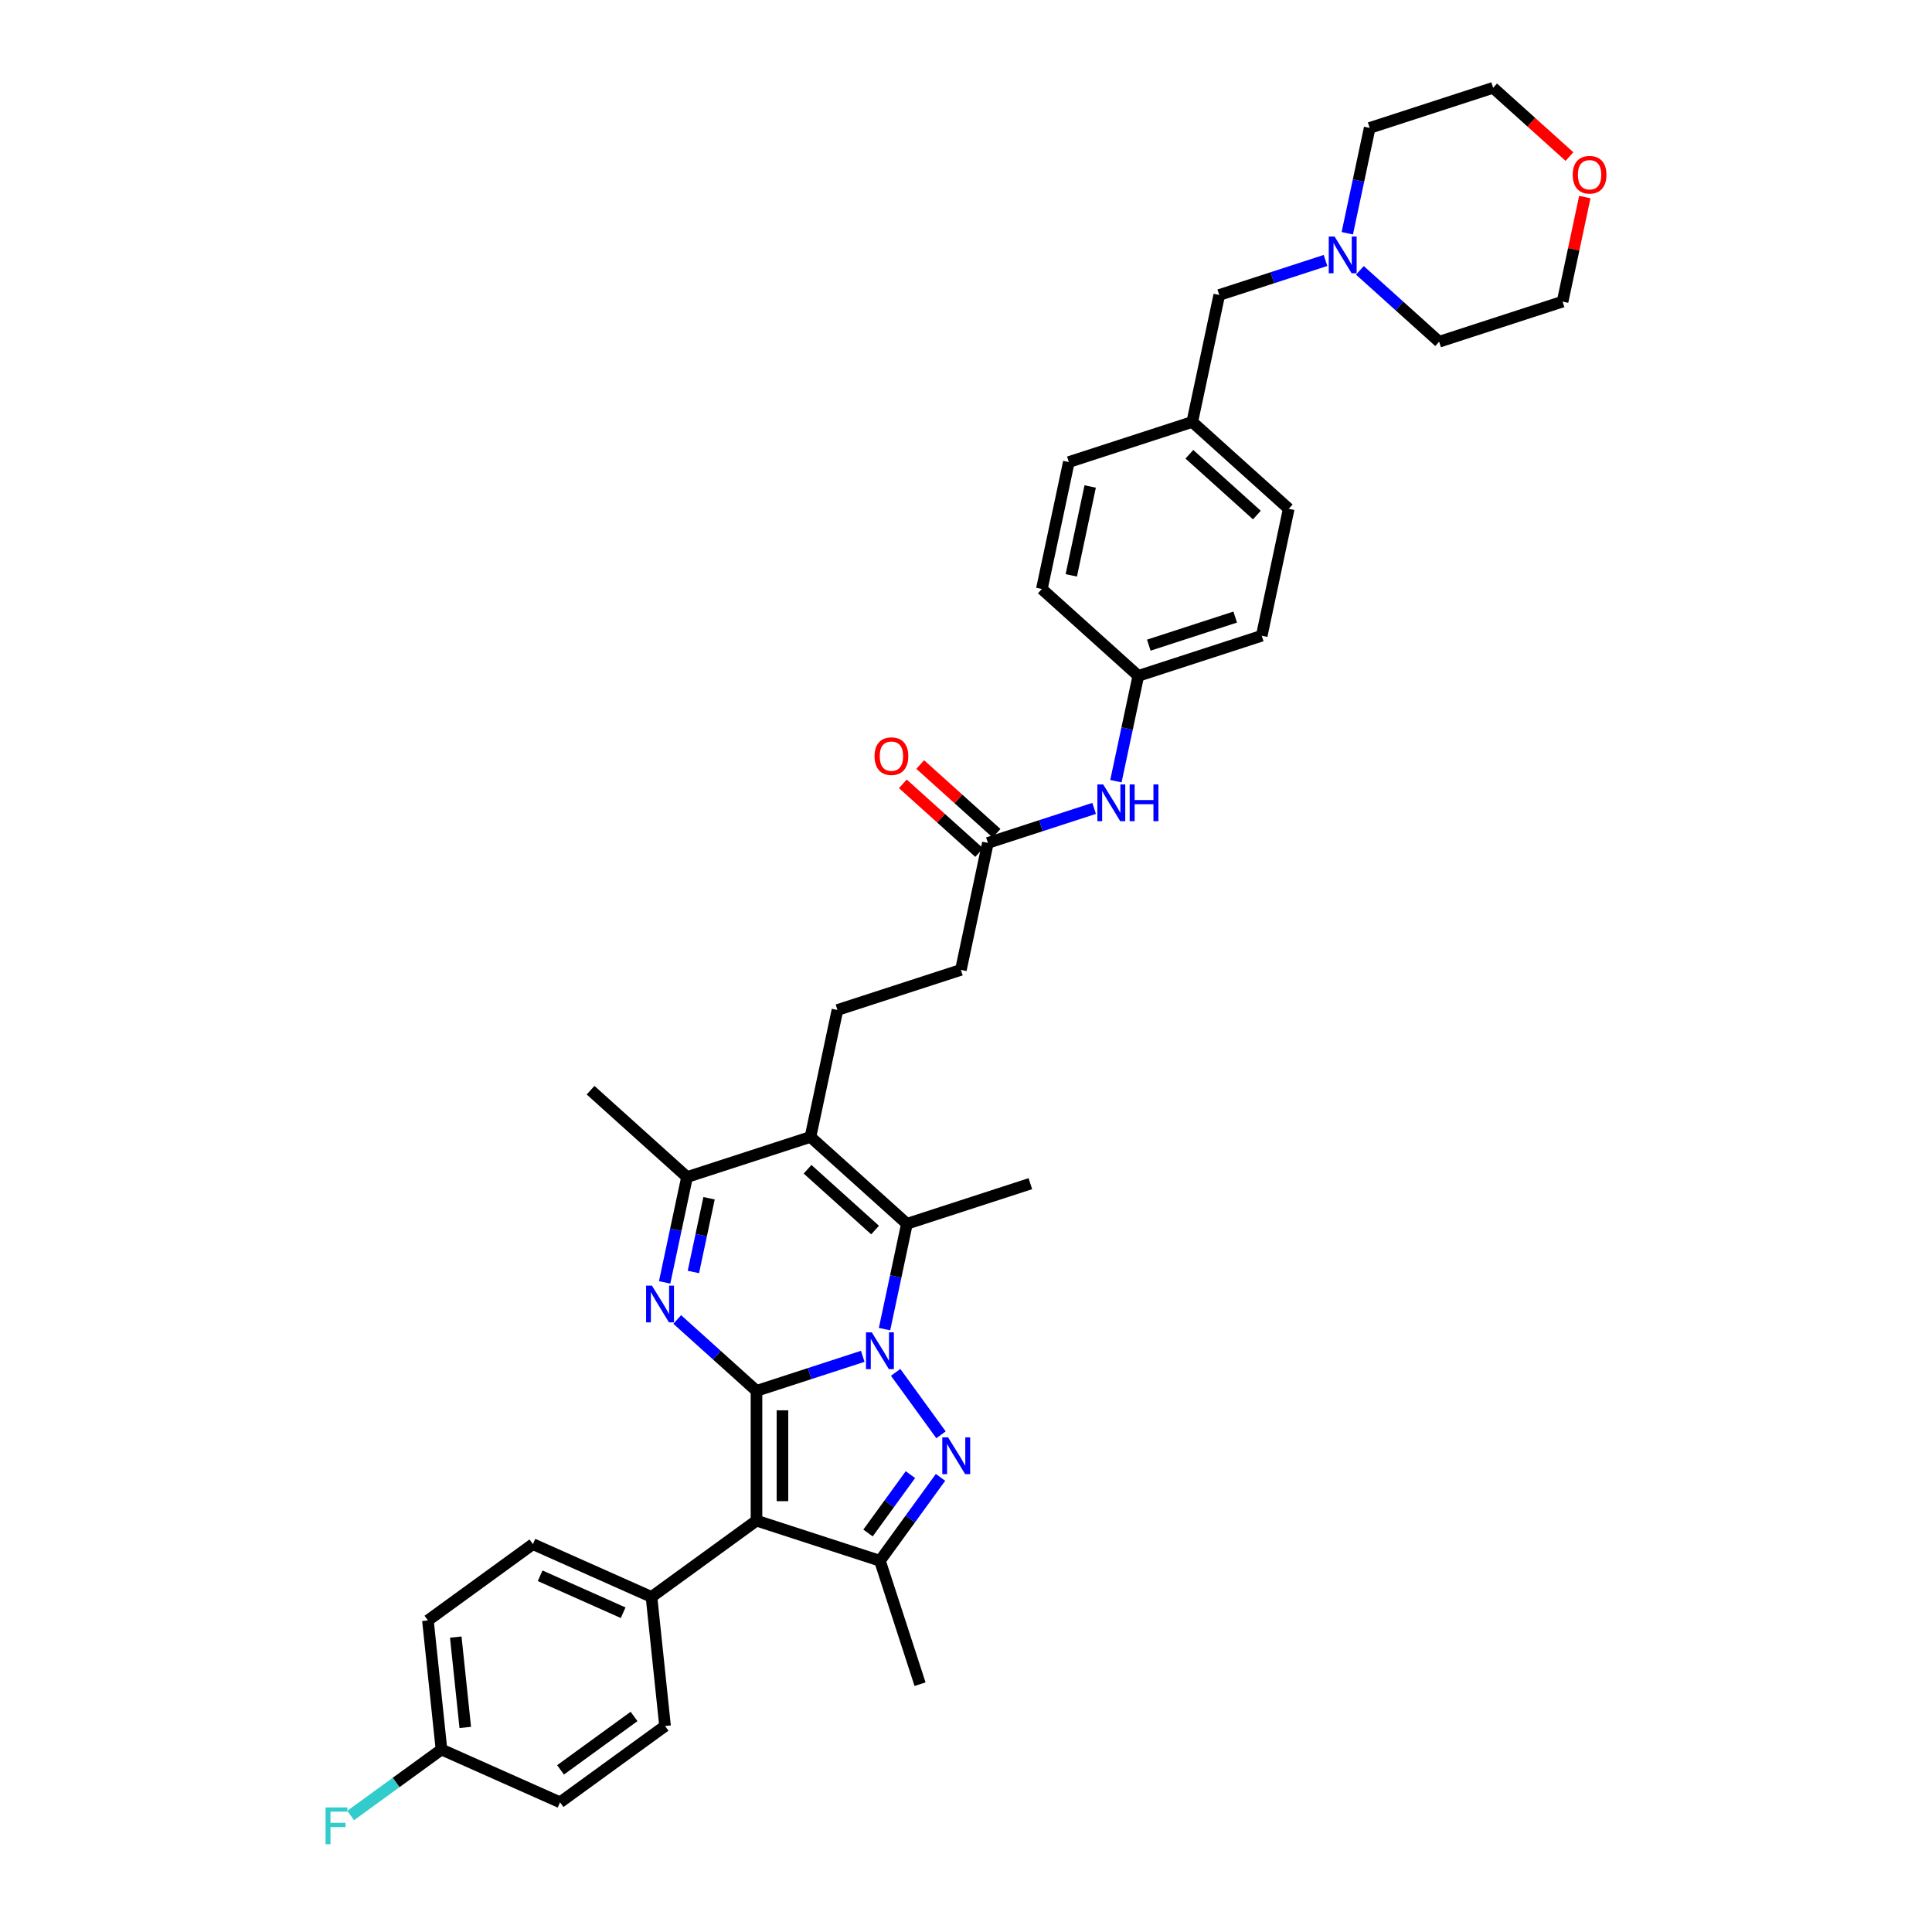 <?xml version='1.0' encoding='iso-8859-1'?>
<svg version='1.1' baseProfile='full'
              xmlns='http://www.w3.org/2000/svg'
                      xmlns:rdkit='http://www.rdkit.org/xml'
                      xmlns:xlink='http://www.w3.org/1999/xlink'
                  xml:space='preserve'
width='1000px' height='1000px' viewBox='0 0 1000 1000'>
<!-- END OF HEADER -->
<rect style='opacity:1.0;fill:#FFFFFF;stroke:none' width='1000' height='1000' x='0' y='0'> </rect>
<path class='bond-0' d='M 391.561,719.903 L 419.06,710.968' style='fill:none;fill-rule:evenodd;stroke:#000000;stroke-width:6px;stroke-linecap:butt;stroke-linejoin:miter;stroke-opacity:1' />
<path class='bond-0' d='M 419.06,710.968 L 446.558,702.033' style='fill:none;fill-rule:evenodd;stroke:#0000FF;stroke-width:6px;stroke-linecap:butt;stroke-linejoin:miter;stroke-opacity:1' />
<path class='bond-2' d='M 391.561,719.903 L 391.561,787.083' style='fill:none;fill-rule:evenodd;stroke:#000000;stroke-width:6px;stroke-linecap:butt;stroke-linejoin:miter;stroke-opacity:1' />
<path class='bond-2' d='M 404.997,729.98 L 404.997,777.006' style='fill:none;fill-rule:evenodd;stroke:#000000;stroke-width:6px;stroke-linecap:butt;stroke-linejoin:miter;stroke-opacity:1' />
<path class='bond-3' d='M 391.561,719.903 L 371.046,701.431' style='fill:none;fill-rule:evenodd;stroke:#000000;stroke-width:6px;stroke-linecap:butt;stroke-linejoin:miter;stroke-opacity:1' />
<path class='bond-3' d='M 371.046,701.431 L 350.531,682.959' style='fill:none;fill-rule:evenodd;stroke:#0000FF;stroke-width:6px;stroke-linecap:butt;stroke-linejoin:miter;stroke-opacity:1' />
<path class='bond-1' d='M 463.585,710.335 L 487.06,742.646' style='fill:none;fill-rule:evenodd;stroke:#0000FF;stroke-width:6px;stroke-linecap:butt;stroke-linejoin:miter;stroke-opacity:1' />
<path class='bond-4' d='M 457.832,687.951 L 463.626,660.691' style='fill:none;fill-rule:evenodd;stroke:#0000FF;stroke-width:6px;stroke-linecap:butt;stroke-linejoin:miter;stroke-opacity:1' />
<path class='bond-4' d='M 463.626,660.691 L 469.421,633.431' style='fill:none;fill-rule:evenodd;stroke:#000000;stroke-width:6px;stroke-linecap:butt;stroke-linejoin:miter;stroke-opacity:1' />
<path class='bond-36' d='M 486.809,764.685 L 471.131,786.264' style='fill:none;fill-rule:evenodd;stroke:#0000FF;stroke-width:6px;stroke-linecap:butt;stroke-linejoin:miter;stroke-opacity:1' />
<path class='bond-36' d='M 471.131,786.264 L 455.453,807.843' style='fill:none;fill-rule:evenodd;stroke:#000000;stroke-width:6px;stroke-linecap:butt;stroke-linejoin:miter;stroke-opacity:1' />
<path class='bond-36' d='M 471.236,763.261 L 460.261,778.366' style='fill:none;fill-rule:evenodd;stroke:#0000FF;stroke-width:6px;stroke-linecap:butt;stroke-linejoin:miter;stroke-opacity:1' />
<path class='bond-36' d='M 460.261,778.366 L 449.286,793.471' style='fill:none;fill-rule:evenodd;stroke:#000000;stroke-width:6px;stroke-linecap:butt;stroke-linejoin:miter;stroke-opacity:1' />
<path class='bond-6' d='M 391.561,787.083 L 455.453,807.843' style='fill:none;fill-rule:evenodd;stroke:#000000;stroke-width:6px;stroke-linecap:butt;stroke-linejoin:miter;stroke-opacity:1' />
<path class='bond-9' d='M 391.561,787.083 L 337.211,826.57' style='fill:none;fill-rule:evenodd;stroke:#000000;stroke-width:6px;stroke-linecap:butt;stroke-linejoin:miter;stroke-opacity:1' />
<path class='bond-7' d='M 344.015,663.758 L 349.81,636.498' style='fill:none;fill-rule:evenodd;stroke:#0000FF;stroke-width:6px;stroke-linecap:butt;stroke-linejoin:miter;stroke-opacity:1' />
<path class='bond-7' d='M 349.81,636.498 L 355.604,609.238' style='fill:none;fill-rule:evenodd;stroke:#000000;stroke-width:6px;stroke-linecap:butt;stroke-linejoin:miter;stroke-opacity:1' />
<path class='bond-7' d='M 358.896,658.374 L 362.952,639.292' style='fill:none;fill-rule:evenodd;stroke:#0000FF;stroke-width:6px;stroke-linecap:butt;stroke-linejoin:miter;stroke-opacity:1' />
<path class='bond-7' d='M 362.952,639.292 L 367.008,620.21' style='fill:none;fill-rule:evenodd;stroke:#000000;stroke-width:6px;stroke-linecap:butt;stroke-linejoin:miter;stroke-opacity:1' />
<path class='bond-20' d='M 469.421,633.431 L 533.313,612.671' style='fill:none;fill-rule:evenodd;stroke:#000000;stroke-width:6px;stroke-linecap:butt;stroke-linejoin:miter;stroke-opacity:1' />
<path class='bond-37' d='M 469.421,633.431 L 419.496,588.478' style='fill:none;fill-rule:evenodd;stroke:#000000;stroke-width:6px;stroke-linecap:butt;stroke-linejoin:miter;stroke-opacity:1' />
<path class='bond-37' d='M 452.941,636.673 L 417.994,605.206' style='fill:none;fill-rule:evenodd;stroke:#000000;stroke-width:6px;stroke-linecap:butt;stroke-linejoin:miter;stroke-opacity:1' />
<path class='bond-5' d='M 419.496,588.478 L 355.604,609.238' style='fill:none;fill-rule:evenodd;stroke:#000000;stroke-width:6px;stroke-linecap:butt;stroke-linejoin:miter;stroke-opacity:1' />
<path class='bond-8' d='M 419.496,588.478 L 433.464,522.766' style='fill:none;fill-rule:evenodd;stroke:#000000;stroke-width:6px;stroke-linecap:butt;stroke-linejoin:miter;stroke-opacity:1' />
<path class='bond-23' d='M 455.453,807.843 L 476.213,871.735' style='fill:none;fill-rule:evenodd;stroke:#000000;stroke-width:6px;stroke-linecap:butt;stroke-linejoin:miter;stroke-opacity:1' />
<path class='bond-31' d='M 355.604,609.238 L 305.679,564.286' style='fill:none;fill-rule:evenodd;stroke:#000000;stroke-width:6px;stroke-linecap:butt;stroke-linejoin:miter;stroke-opacity:1' />
<path class='bond-18' d='M 433.464,522.766 L 497.356,502.007' style='fill:none;fill-rule:evenodd;stroke:#000000;stroke-width:6px;stroke-linecap:butt;stroke-linejoin:miter;stroke-opacity:1' />
<path class='bond-15' d='M 337.211,826.57 L 275.839,799.246' style='fill:none;fill-rule:evenodd;stroke:#000000;stroke-width:6px;stroke-linecap:butt;stroke-linejoin:miter;stroke-opacity:1' />
<path class='bond-15' d='M 322.54,834.746 L 279.58,815.619' style='fill:none;fill-rule:evenodd;stroke:#000000;stroke-width:6px;stroke-linecap:butt;stroke-linejoin:miter;stroke-opacity:1' />
<path class='bond-16' d='M 337.211,826.57 L 344.233,893.382' style='fill:none;fill-rule:evenodd;stroke:#000000;stroke-width:6px;stroke-linecap:butt;stroke-linejoin:miter;stroke-opacity:1' />
<path class='bond-10' d='M 686.083,134.816 L 658.584,143.751' style='fill:none;fill-rule:evenodd;stroke:#0000FF;stroke-width:6px;stroke-linecap:butt;stroke-linejoin:miter;stroke-opacity:1' />
<path class='bond-10' d='M 658.584,143.751 L 631.085,152.686' style='fill:none;fill-rule:evenodd;stroke:#000000;stroke-width:6px;stroke-linecap:butt;stroke-linejoin:miter;stroke-opacity:1' />
<path class='bond-32' d='M 697.357,120.734 L 703.151,93.474' style='fill:none;fill-rule:evenodd;stroke:#0000FF;stroke-width:6px;stroke-linecap:butt;stroke-linejoin:miter;stroke-opacity:1' />
<path class='bond-32' d='M 703.151,93.474 L 708.945,66.214' style='fill:none;fill-rule:evenodd;stroke:#000000;stroke-width:6px;stroke-linecap:butt;stroke-linejoin:miter;stroke-opacity:1' />
<path class='bond-33' d='M 703.872,139.935 L 724.387,158.407' style='fill:none;fill-rule:evenodd;stroke:#0000FF;stroke-width:6px;stroke-linecap:butt;stroke-linejoin:miter;stroke-opacity:1' />
<path class='bond-33' d='M 724.387,158.407 L 744.902,176.879' style='fill:none;fill-rule:evenodd;stroke:#000000;stroke-width:6px;stroke-linecap:butt;stroke-linejoin:miter;stroke-opacity:1' />
<path class='bond-11' d='M 511.323,436.294 L 497.356,502.007' style='fill:none;fill-rule:evenodd;stroke:#000000;stroke-width:6px;stroke-linecap:butt;stroke-linejoin:miter;stroke-opacity:1' />
<path class='bond-12' d='M 511.323,436.294 L 538.822,427.36' style='fill:none;fill-rule:evenodd;stroke:#000000;stroke-width:6px;stroke-linecap:butt;stroke-linejoin:miter;stroke-opacity:1' />
<path class='bond-12' d='M 538.822,427.36 L 566.321,418.425' style='fill:none;fill-rule:evenodd;stroke:#0000FF;stroke-width:6px;stroke-linecap:butt;stroke-linejoin:miter;stroke-opacity:1' />
<path class='bond-13' d='M 515.818,431.302 L 496.063,413.514' style='fill:none;fill-rule:evenodd;stroke:#000000;stroke-width:6px;stroke-linecap:butt;stroke-linejoin:miter;stroke-opacity:1' />
<path class='bond-13' d='M 496.063,413.514 L 476.307,395.726' style='fill:none;fill-rule:evenodd;stroke:#FF0000;stroke-width:6px;stroke-linecap:butt;stroke-linejoin:miter;stroke-opacity:1' />
<path class='bond-13' d='M 506.828,441.287 L 487.072,423.499' style='fill:none;fill-rule:evenodd;stroke:#000000;stroke-width:6px;stroke-linecap:butt;stroke-linejoin:miter;stroke-opacity:1' />
<path class='bond-13' d='M 487.072,423.499 L 467.316,405.71' style='fill:none;fill-rule:evenodd;stroke:#FF0000;stroke-width:6px;stroke-linecap:butt;stroke-linejoin:miter;stroke-opacity:1' />
<path class='bond-19' d='M 577.594,404.342 L 583.389,377.082' style='fill:none;fill-rule:evenodd;stroke:#0000FF;stroke-width:6px;stroke-linecap:butt;stroke-linejoin:miter;stroke-opacity:1' />
<path class='bond-19' d='M 583.389,377.082 L 589.183,349.823' style='fill:none;fill-rule:evenodd;stroke:#000000;stroke-width:6px;stroke-linecap:butt;stroke-linejoin:miter;stroke-opacity:1' />
<path class='bond-14' d='M 820.297,102.002 L 814.546,129.061' style='fill:none;fill-rule:evenodd;stroke:#FF0000;stroke-width:6px;stroke-linecap:butt;stroke-linejoin:miter;stroke-opacity:1' />
<path class='bond-14' d='M 814.546,129.061 L 808.794,156.119' style='fill:none;fill-rule:evenodd;stroke:#000000;stroke-width:6px;stroke-linecap:butt;stroke-linejoin:miter;stroke-opacity:1' />
<path class='bond-40' d='M 812.349,81.031 L 792.593,63.243' style='fill:none;fill-rule:evenodd;stroke:#FF0000;stroke-width:6px;stroke-linecap:butt;stroke-linejoin:miter;stroke-opacity:1' />
<path class='bond-40' d='M 792.593,63.243 L 772.837,45.455' style='fill:none;fill-rule:evenodd;stroke:#000000;stroke-width:6px;stroke-linecap:butt;stroke-linejoin:miter;stroke-opacity:1' />
<path class='bond-24' d='M 275.839,799.246 L 221.489,838.733' style='fill:none;fill-rule:evenodd;stroke:#000000;stroke-width:6px;stroke-linecap:butt;stroke-linejoin:miter;stroke-opacity:1' />
<path class='bond-25' d='M 344.233,893.382 L 289.883,932.87' style='fill:none;fill-rule:evenodd;stroke:#000000;stroke-width:6px;stroke-linecap:butt;stroke-linejoin:miter;stroke-opacity:1' />
<path class='bond-25' d='M 328.183,888.436 L 290.138,916.077' style='fill:none;fill-rule:evenodd;stroke:#000000;stroke-width:6px;stroke-linecap:butt;stroke-linejoin:miter;stroke-opacity:1' />
<path class='bond-17' d='M 631.085,152.686 L 617.118,218.398' style='fill:none;fill-rule:evenodd;stroke:#000000;stroke-width:6px;stroke-linecap:butt;stroke-linejoin:miter;stroke-opacity:1' />
<path class='bond-27' d='M 589.183,349.823 L 653.075,329.063' style='fill:none;fill-rule:evenodd;stroke:#000000;stroke-width:6px;stroke-linecap:butt;stroke-linejoin:miter;stroke-opacity:1' />
<path class='bond-27' d='M 594.615,333.93 L 639.339,319.398' style='fill:none;fill-rule:evenodd;stroke:#000000;stroke-width:6px;stroke-linecap:butt;stroke-linejoin:miter;stroke-opacity:1' />
<path class='bond-28' d='M 589.183,349.823 L 539.258,304.87' style='fill:none;fill-rule:evenodd;stroke:#000000;stroke-width:6px;stroke-linecap:butt;stroke-linejoin:miter;stroke-opacity:1' />
<path class='bond-21' d='M 617.118,218.398 L 553.226,239.158' style='fill:none;fill-rule:evenodd;stroke:#000000;stroke-width:6px;stroke-linecap:butt;stroke-linejoin:miter;stroke-opacity:1' />
<path class='bond-39' d='M 617.118,218.398 L 667.042,263.351' style='fill:none;fill-rule:evenodd;stroke:#000000;stroke-width:6px;stroke-linecap:butt;stroke-linejoin:miter;stroke-opacity:1' />
<path class='bond-39' d='M 615.616,235.126 L 650.563,266.593' style='fill:none;fill-rule:evenodd;stroke:#000000;stroke-width:6px;stroke-linecap:butt;stroke-linejoin:miter;stroke-opacity:1' />
<path class='bond-22' d='M 228.511,905.545 L 289.883,932.87' style='fill:none;fill-rule:evenodd;stroke:#000000;stroke-width:6px;stroke-linecap:butt;stroke-linejoin:miter;stroke-opacity:1' />
<path class='bond-26' d='M 228.511,905.545 L 205.004,922.624' style='fill:none;fill-rule:evenodd;stroke:#000000;stroke-width:6px;stroke-linecap:butt;stroke-linejoin:miter;stroke-opacity:1' />
<path class='bond-26' d='M 205.004,922.624 L 181.497,939.703' style='fill:none;fill-rule:evenodd;stroke:#33CCCC;stroke-width:6px;stroke-linecap:butt;stroke-linejoin:miter;stroke-opacity:1' />
<path class='bond-38' d='M 228.511,905.545 L 221.489,838.733' style='fill:none;fill-rule:evenodd;stroke:#000000;stroke-width:6px;stroke-linecap:butt;stroke-linejoin:miter;stroke-opacity:1' />
<path class='bond-38' d='M 240.82,894.119 L 235.905,847.35' style='fill:none;fill-rule:evenodd;stroke:#000000;stroke-width:6px;stroke-linecap:butt;stroke-linejoin:miter;stroke-opacity:1' />
<path class='bond-30' d='M 653.075,329.063 L 667.042,263.351' style='fill:none;fill-rule:evenodd;stroke:#000000;stroke-width:6px;stroke-linecap:butt;stroke-linejoin:miter;stroke-opacity:1' />
<path class='bond-29' d='M 539.258,304.87 L 553.226,239.158' style='fill:none;fill-rule:evenodd;stroke:#000000;stroke-width:6px;stroke-linecap:butt;stroke-linejoin:miter;stroke-opacity:1' />
<path class='bond-29' d='M 554.496,297.807 L 564.273,251.808' style='fill:none;fill-rule:evenodd;stroke:#000000;stroke-width:6px;stroke-linecap:butt;stroke-linejoin:miter;stroke-opacity:1' />
<path class='bond-35' d='M 708.945,66.214 L 772.837,45.455' style='fill:none;fill-rule:evenodd;stroke:#000000;stroke-width:6px;stroke-linecap:butt;stroke-linejoin:miter;stroke-opacity:1' />
<path class='bond-34' d='M 744.902,176.879 L 808.794,156.119' style='fill:none;fill-rule:evenodd;stroke:#000000;stroke-width:6px;stroke-linecap:butt;stroke-linejoin:miter;stroke-opacity:1' />
<path  class='atom-1' d='M 451.248 689.63
L 457.482 699.707
Q 458.1 700.701, 459.094 702.502
Q 460.088 704.302, 460.142 704.41
L 460.142 689.63
L 462.668 689.63
L 462.668 708.656
L 460.062 708.656
L 453.37 697.638
Q 452.591 696.348, 451.758 694.87
Q 450.952 693.392, 450.71 692.935
L 450.71 708.656
L 448.238 708.656
L 448.238 689.63
L 451.248 689.63
' fill='#0000FF'/>
<path  class='atom-2' d='M 490.735 743.98
L 496.969 754.057
Q 497.587 755.051, 498.582 756.852
Q 499.576 758.652, 499.63 758.76
L 499.63 743.98
L 502.156 743.98
L 502.156 763.005
L 499.549 763.005
L 492.858 751.988
Q 492.079 750.698, 491.246 749.22
Q 490.439 747.742, 490.198 747.285
L 490.198 763.005
L 487.725 763.005
L 487.725 743.98
L 490.735 743.98
' fill='#0000FF'/>
<path  class='atom-4' d='M 337.431 665.438
L 343.665 675.515
Q 344.283 676.509, 345.277 678.309
Q 346.272 680.11, 346.326 680.217
L 346.326 665.438
L 348.851 665.438
L 348.851 684.463
L 346.245 684.463
L 339.554 673.445
Q 338.774 672.156, 337.941 670.678
Q 337.135 669.2, 336.893 668.743
L 336.893 684.463
L 334.421 684.463
L 334.421 665.438
L 337.431 665.438
' fill='#0000FF'/>
<path  class='atom-11' d='M 690.772 122.414
L 697.006 132.491
Q 697.624 133.485, 698.619 135.285
Q 699.613 137.086, 699.667 137.193
L 699.667 122.414
L 702.193 122.414
L 702.193 141.439
L 699.586 141.439
L 692.895 130.422
Q 692.116 129.132, 691.283 127.654
Q 690.476 126.176, 690.235 125.719
L 690.235 141.439
L 687.762 141.439
L 687.762 122.414
L 690.772 122.414
' fill='#0000FF'/>
<path  class='atom-13' d='M 571.01 406.022
L 577.244 416.099
Q 577.862 417.093, 578.856 418.894
Q 579.851 420.694, 579.904 420.802
L 579.904 406.022
L 582.43 406.022
L 582.43 425.047
L 579.824 425.047
L 573.133 414.03
Q 572.353 412.74, 571.52 411.262
Q 570.714 409.784, 570.472 409.327
L 570.472 425.047
L 568 425.047
L 568 406.022
L 571.01 406.022
' fill='#0000FF'/>
<path  class='atom-13' d='M 584.715 406.022
L 587.294 406.022
L 587.294 414.11
L 597.022 414.11
L 597.022 406.022
L 599.602 406.022
L 599.602 425.047
L 597.022 425.047
L 597.022 416.26
L 587.294 416.26
L 587.294 425.047
L 584.715 425.047
L 584.715 406.022
' fill='#0000FF'/>
<path  class='atom-14' d='M 452.665 391.396
Q 452.665 386.828, 454.922 384.275
Q 457.18 381.722, 461.399 381.722
Q 465.617 381.722, 467.875 384.275
Q 470.132 386.828, 470.132 391.396
Q 470.132 396.018, 467.848 398.651
Q 465.564 401.258, 461.399 401.258
Q 457.207 401.258, 454.922 398.651
Q 452.665 396.045, 452.665 391.396
M 461.399 399.108
Q 464.301 399.108, 465.859 397.173
Q 467.445 395.212, 467.445 391.396
Q 467.445 387.661, 465.859 385.78
Q 464.301 383.872, 461.399 383.872
Q 458.496 383.872, 456.911 385.753
Q 455.352 387.634, 455.352 391.396
Q 455.352 395.239, 456.911 397.173
Q 458.496 399.108, 461.399 399.108
' fill='#FF0000'/>
<path  class='atom-15' d='M 814.028 90.461
Q 814.028 85.892, 816.286 83.34
Q 818.543 80.787, 822.762 80.787
Q 826.981 80.787, 829.238 83.34
Q 831.495 85.892, 831.495 90.461
Q 831.495 95.083, 829.211 97.716
Q 826.927 100.323, 822.762 100.323
Q 818.57 100.323, 816.286 97.716
Q 814.028 95.109, 814.028 90.461
M 822.762 98.173
Q 825.664 98.173, 827.223 96.238
Q 828.808 94.276, 828.808 90.461
Q 828.808 86.725, 827.223 84.844
Q 825.664 82.936, 822.762 82.936
Q 819.86 82.936, 818.274 84.817
Q 816.716 86.698, 816.716 90.461
Q 816.716 94.303, 818.274 96.238
Q 819.86 98.173, 822.762 98.173
' fill='#FF0000'/>
<path  class='atom-27' d='M 168.505 935.52
L 179.818 935.52
L 179.818 937.697
L 171.058 937.697
L 171.058 943.474
L 178.851 943.474
L 178.851 945.678
L 171.058 945.678
L 171.058 954.545
L 168.505 954.545
L 168.505 935.52
' fill='#33CCCC'/>
</svg>
